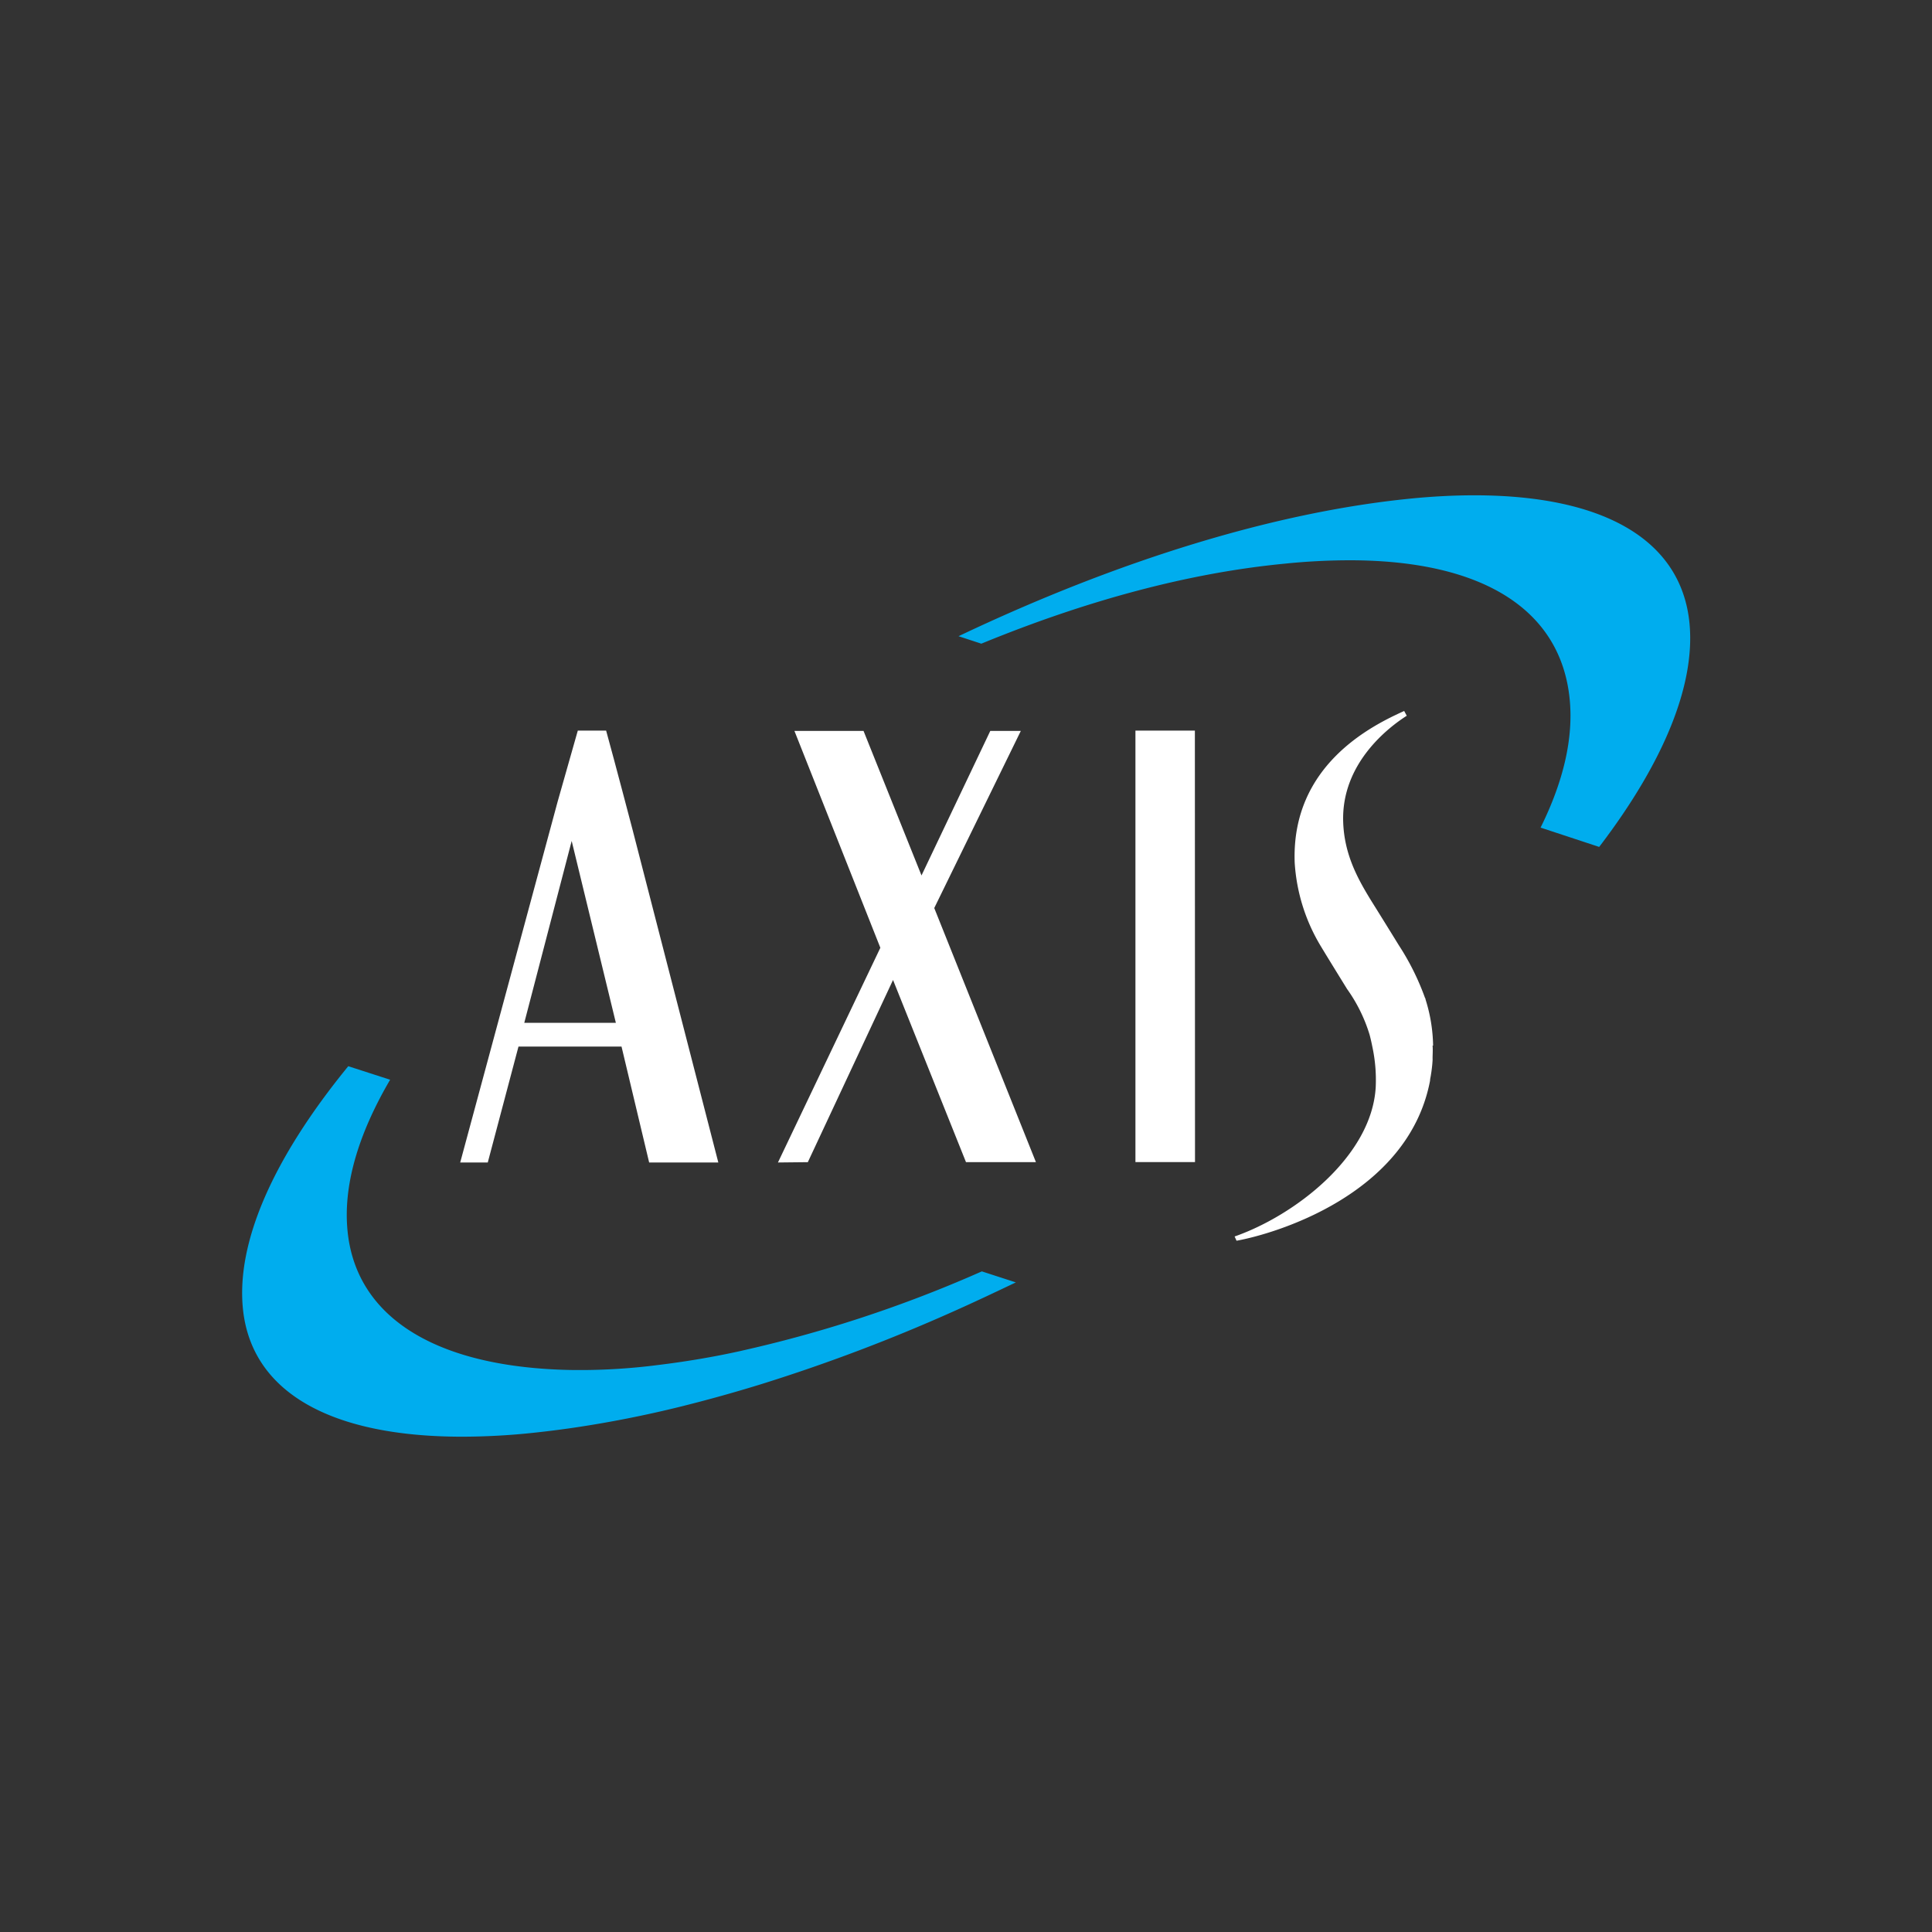 <svg id="Layer_1" data-name="Layer 1" xmlns="http://www.w3.org/2000/svg" viewBox="0 0 300 300"><rect x="0" y="0" width="300" height="300" fill="#333333" stroke="none"/><defs><style>.cls-1{fill:#00adee;}.cls-1,.cls-2{fill-rule:evenodd;}.cls-2{fill:#fff;}</style></defs><path class="cls-1" d="M262.34,96.75c-1.26-12.8-13.12-19.84-33.4-19.84-3.14,0-6.49.17-10,.52-20.88,2.09-45.06,9.46-70.1,21.36l3.54,1.16c16.49-6.77,32.32-11,47.08-12.42A99.74,99.74,0,0,1,209.57,87c20.67,0,32.8,7.66,34.17,21.58.59,6-.93,12.69-4.52,19.93l9.1,3C258.43,118.27,263.27,106.26,262.34,96.75Z"/><path class="cls-1" d="M115.18,209.74c-4.48,1-8.89,1.72-13.1,2.23-1,.13-2,.24-2.93.33-3,.29-6.05.44-9,.44h-.35c-1.67,0-3.34-.06-5-.17-18.62-1.23-29.58-8.83-30.83-21.41-.69-6.92,1.53-14.82,6.61-23.5l-6.5-2.1c-11.73,14.35-17.39,27.36-16.36,37.65C39,216,51.06,223.09,71.78,223.09a106.67,106.67,0,0,0,11.72-.68l.62-.07c1.68-.19,3.35-.41,5-.65q8.37-1.24,16.6-3.28,6.27-1.56,12.46-3.47a269.62,269.62,0,0,0,29.73-11.24c3.24-1.44,6.54-3,9.83-4.57l-5.28-1.71-1.67.73a199.48,199.48,0,0,1-35.63,11.59"/><path class="cls-2" d="M125.44,180.46l13.23-28.29L150,180.46h10.86L145.07,141l13.44-27.5h-4.74l-10.68,22.44-9-22.44H123.36l13.34,33.67-15.9,33.34Z"/><path class="cls-2" d="M222.53,162.36a24.88,24.88,0,0,0-1.12-7h0l-.06-.2c0-.07,0-.13-.07-.19a39.35,39.35,0,0,0-4.07-8.19q-2.16-3.51-4.34-7c-2-3.27-4.13-7.06-4.3-12.13-.32-9.18,7.16-14.78,9.87-16.51l-.4-.74c-5,2.26-17.57,8.41-17,23.56a28.48,28.48,0,0,0,4.19,13.19c.89,1.48,2.83,4.62,3.94,6.42a24.43,24.43,0,0,1,3.5,7.1q.24.91.42,1.83a24.53,24.53,0,0,1,.53,6.32C213,179.6,201,188.76,191.71,192l.3.66c5.61-1,26.65-7,30.05-24.86h0c0-.27.08-.54.12-.81s.09-.54.12-.81c.07-.51.12-1,.15-1.55a2.11,2.11,0,0,0,0-.26c0-.64.06-1.3,0-2h0"/><path class="cls-2" d="M185.54,113.45h-9.23l0,67h9.25ZM81.41,158.82l7.36-28.24,6.86,28.24Zm12.71-45.37h-4.4l-3.14,11.06-15.12,56h4.28l4.77-18h16l4.29,18h10.74l-13.3-51.61S95.52,118.51,94.12,113.45Z"/></svg>